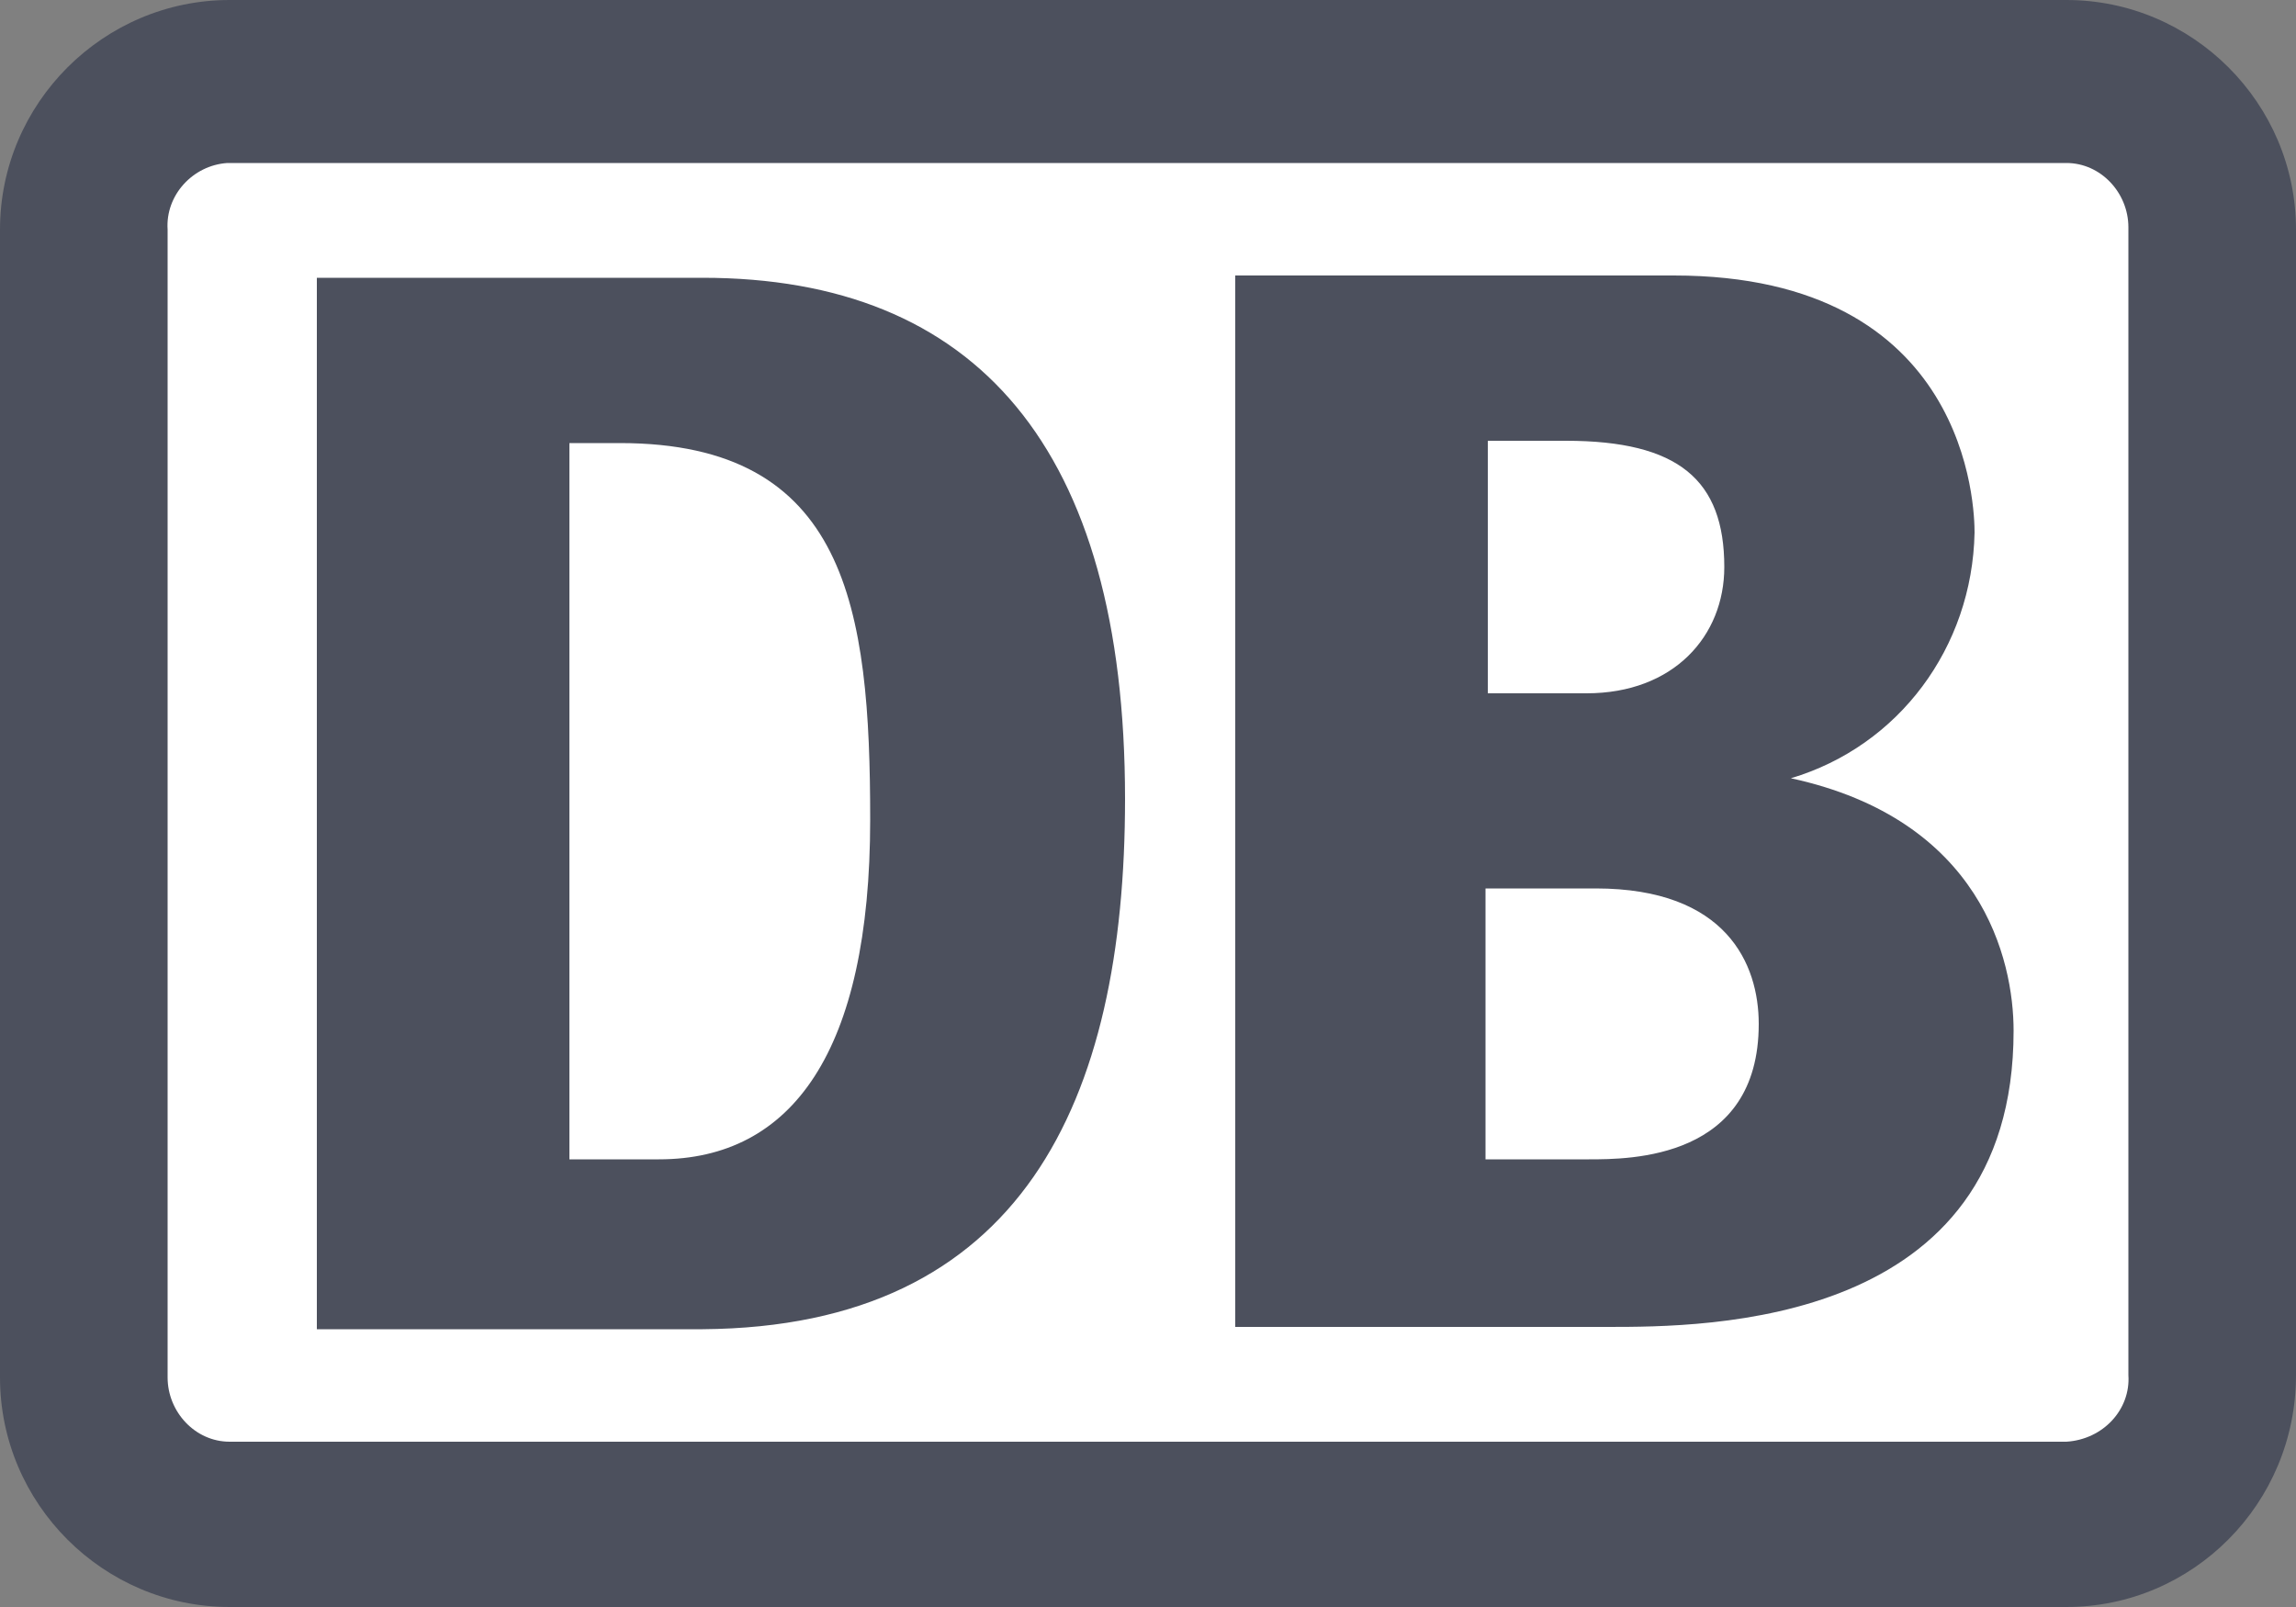 <?xml version="1.0" encoding="utf-8"?>
<!-- Generator: Adobe Illustrator 26.0.1, SVG Export Plug-In . SVG Version: 6.00 Build 0)  -->
<svg version="1.1" id="Ebene_1" xmlns="http://www.w3.org/2000/svg" xmlns:xlink="http://www.w3.org/1999/xlink" x="0px" y="0px"
	 viewBox="0 0 100 70" enable-background="new 0 0 100 70" xml:space="preserve">
<rect x="0" y="0" width="100" height="70" fill="#808080" stroke="none"/>
<path fill="#4C505D" d="M90,0H10C4.5,0,0,4.5,0,10v50c0,5.5,4.5,10,10,10h80c5.5,0,10-4.5,10-10.1V10C100,4.5,95.5,0,90,0z"/>
<path fill="#FFFFFF" d="M92.7,59.9c0.1,1.5-1.1,2.8-2.7,2.9H10c-1.5,0-2.7-1.3-2.7-2.8V10C7.2,8.5,8.4,7.2,9.9,7.1H90
	c1.5,0,2.7,1.3,2.7,2.8V59.9z"/>
<path fill="#4C505D" d="M30.6,57.9H13.8V12.1h16.8c11.9,0,18.4,7.4,18.4,22.7C49,48,44.5,57.8,30.6,57.9z M37.9,35.7
	c0-9.2-1-16.4-10.9-16.4h-2.2v31.2h3.9C34.5,50.5,37.9,45.8,37.9,35.7z M78,33.9c4.7-1.4,7.9-5.7,8-10.7c0-1-0.2-11.2-13.1-11.2
	H53.8v45.8H70c4.3,0,17.7,0,17.7-12.9C87.7,41.8,86.3,35.7,78,33.9z M64.7,19.2h3.5c4.9,0,6.9,1.7,6.9,5.5c0,3-2.2,5.5-6,5.5h-4.3
	v-11H64.7z M69.2,50.5h-4.5V38.7h4.8c5.7,0,7.1,3.3,7.1,5.9C76.6,50.5,71,50.5,69.2,50.5z"/>
</svg>
